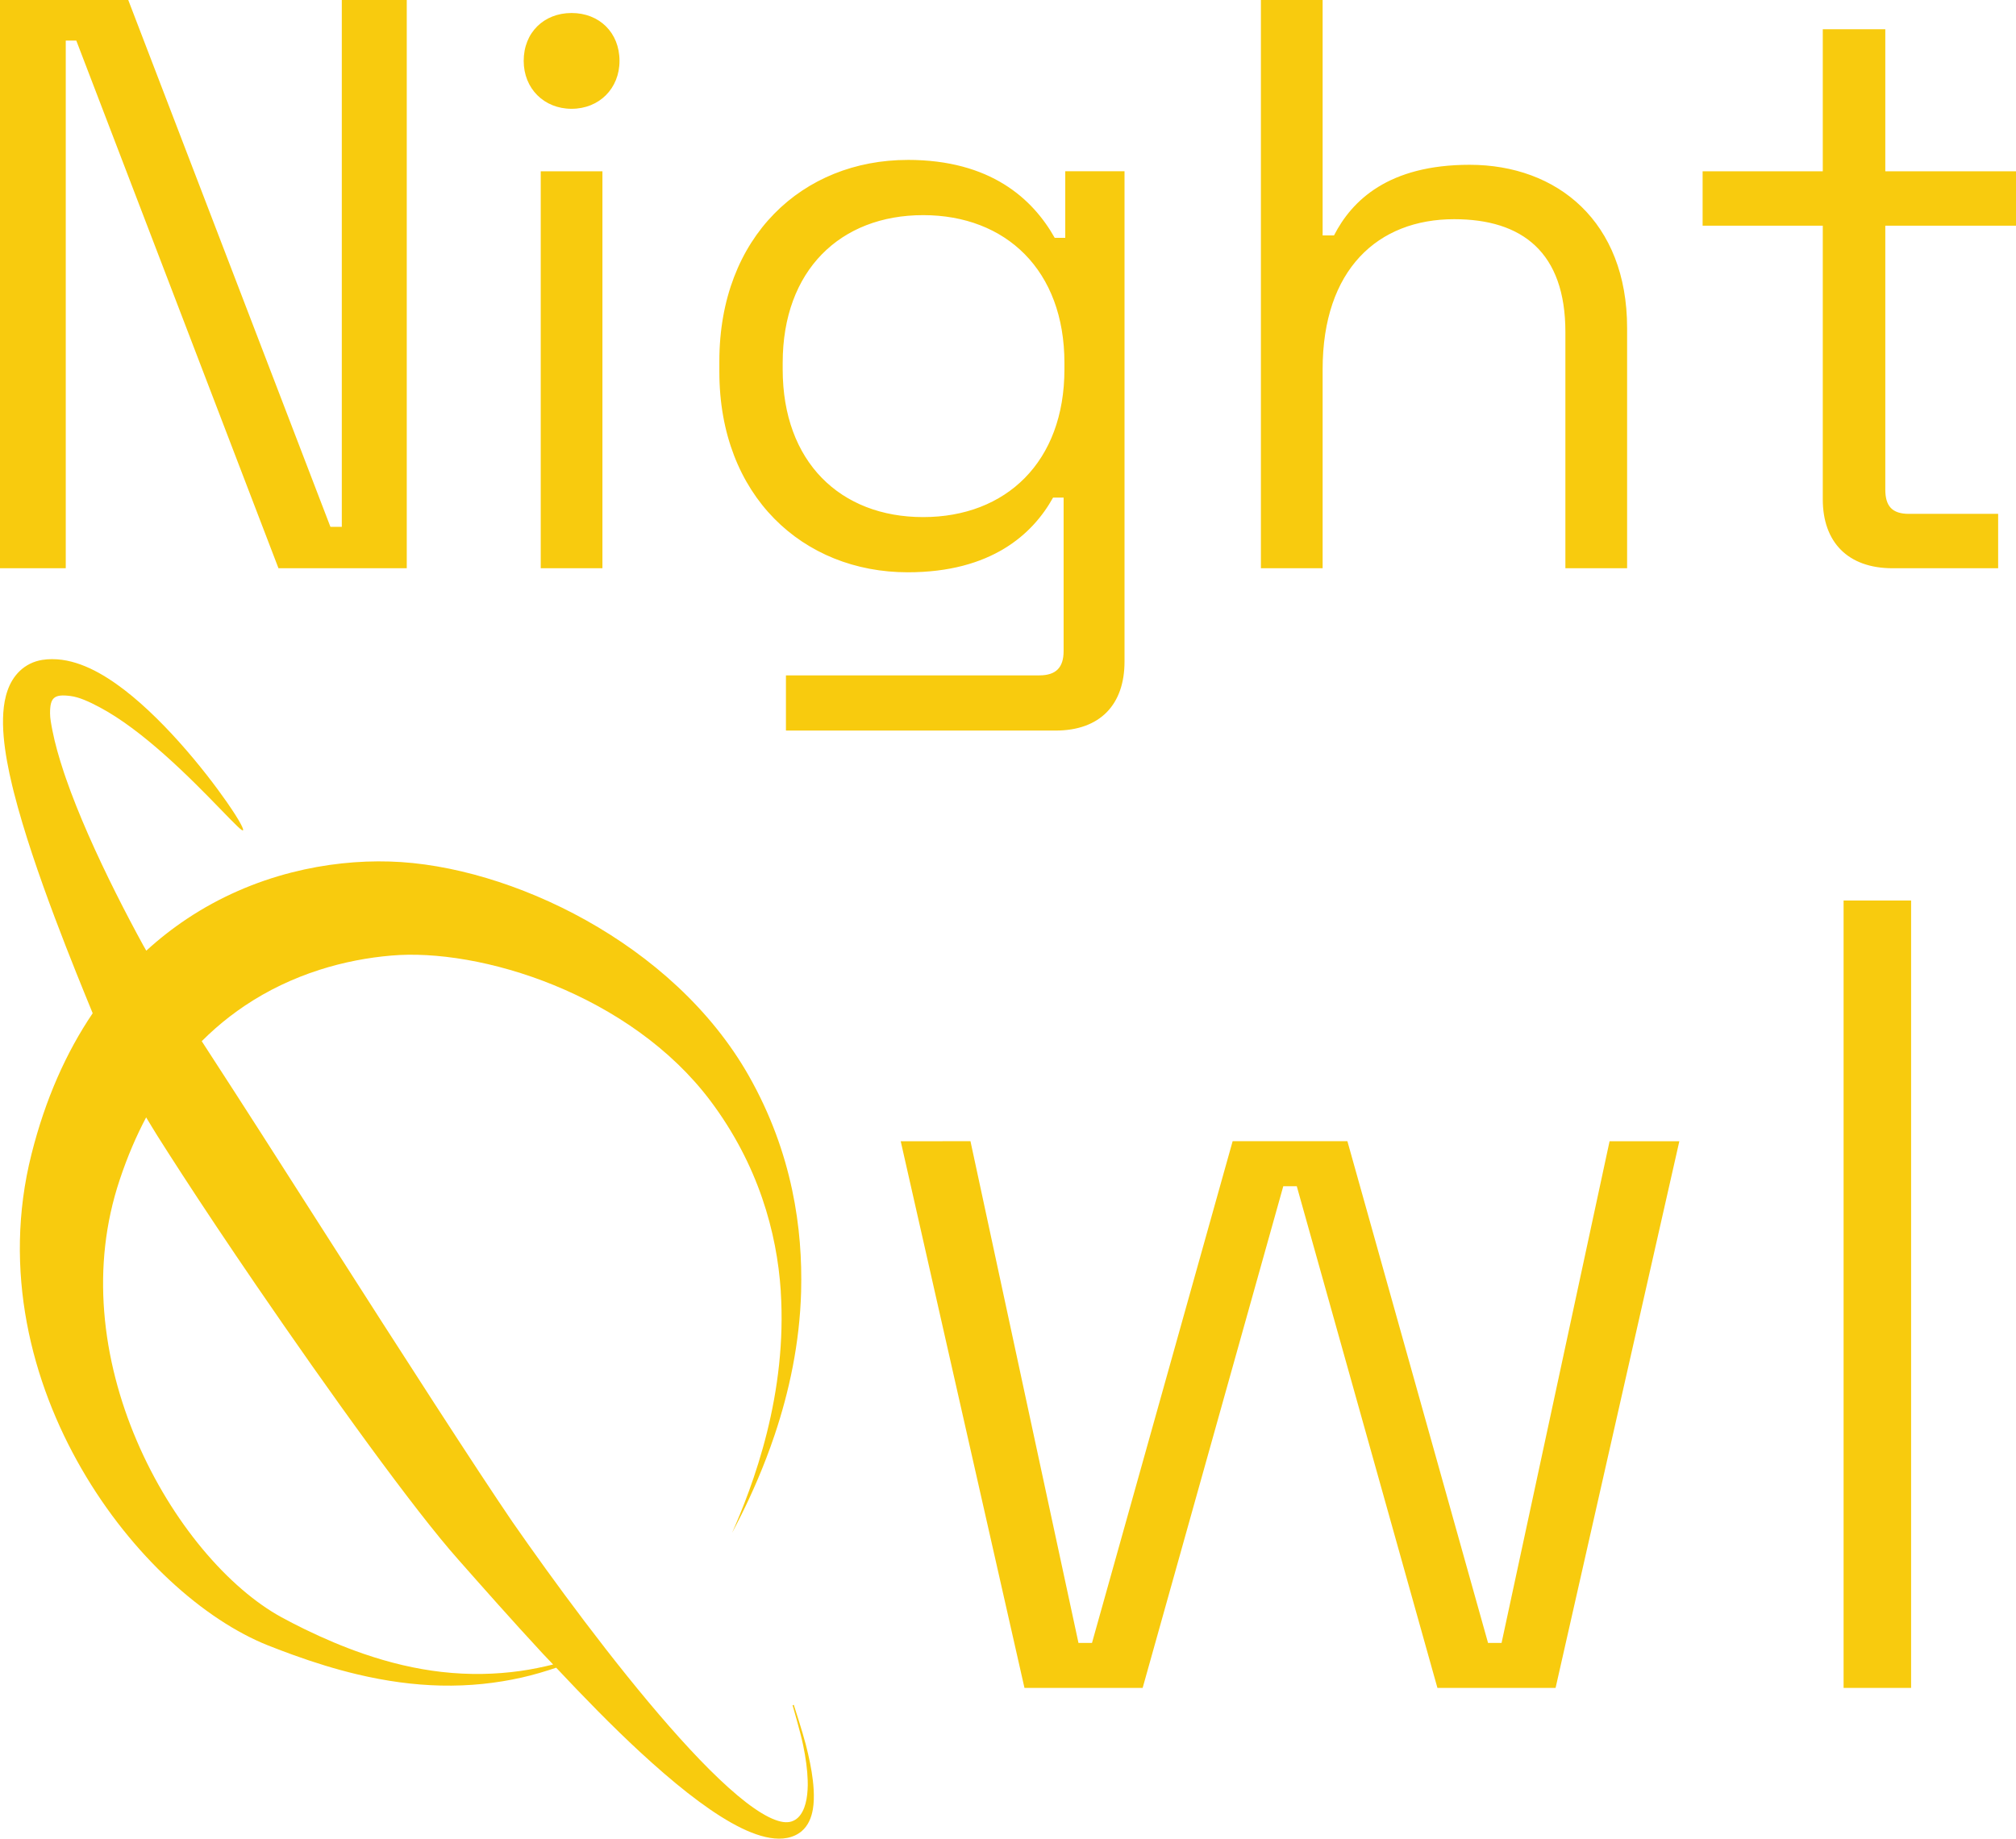 <svg xmlns:xlink="http://www.w3.org/1999/xlink" xmlns="http://www.w3.org/2000/svg" xmlns:svg="http://www.w3.org/2000/svg" width="188.021" height="171.516" viewBox="0 0 188.021 171.516" id="svg1" xml:space="preserve"><defs id="defs1"></defs><g id="layer1" style="display:none" transform="translate(-861.997,-133.213)"><image width="753.392" height="837.102" preserveAspectRatio="none" id="image1" x="664.822" y="102.026" style="display:none;opacity:0.451"></image></g><g id="layer2" style="display:none" transform="translate(-861.997,-133.213)"><path id="path18" style="fill:#000000;stroke-linejoin:round" d="m 859.977,215.929 c -1.571,-0.049 -3.169,0.022 -4.796,0.238 -1.929,0.286 -3.833,0.854 -5.66,1.738 -1.811,0.875 -3.454,2.014 -4.915,3.396 -1.44,1.362 -2.654,2.907 -3.664,4.548 -0.998,1.621 -1.806,3.339 -2.453,5.104 -1.268,3.459 -1.99,7.249 -2.343,11.151 -0.35,3.866 -0.348,8.02 -0.079,12.363 0.528,8.521 2.112,18.103 4.409,28.241 2.262,9.984 5.234,20.576 8.589,31.299 6.635,21.202 14.754,42.778 21.796,60.563 1.909,4.821 3.403,8.428 5.094,12.591 -11.3,17.659 -20.343,38.44 -26.503,62.638 -7.086,27.701 -7.067,54.976 -2.502,80.046 4.67,25.65 14.092,49.186 25.709,69.48 12.109,21.154 26.738,39.061 41.666,53.006 15.894,14.847 32.234,25.338 47.247,31.2 9.599,3.704 18.604,6.772 27.139,9.334 5.087,1.527 10.155,2.896 15.223,4.081 13.74,3.212 26.885,4.959 39.72,5.213 12.604,0.25 24.142,-1.007 34.884,-3.197 5.605,6.537 11.293,13.158 17.328,19.979 15.393,17.396 31.494,34.734 46.989,49.67 7.943,7.657 15.656,14.617 22.998,20.615 7.54,6.16 14.67,11.29 21.25,15.133 3.372,1.97 6.614,3.61 9.702,4.876 3.147,1.29 6.158,2.207 9.016,2.681 2.927,0.485 5.729,0.507 8.312,-0.03 2.677,-0.557 5.009,-1.7 6.951,-3.396 1.623,-1.47 2.802,-3.206 3.654,-5.054 0.877,-1.901 1.427,-3.968 1.768,-6.087 0.499,-3.106 0.571,-6.514 0.387,-10 -0.081,-1.544 -0.221,-3.145 -0.407,-4.796 -0.621,-5.511 -1.803,-11.609 -3.376,-18.013 -1.599,-6.511 -3.596,-13.315 -5.799,-20.098 -4.784,-14.73 -10.516,-29.307 -15.302,-40.663 -2.895,-6.87 -5.558,-12.812 -7.726,-17.497 -2.975,-6.43 -5.197,-10.854 -6.633,-13.505 1.284,2.595 3.607,7.23 6.544,13.545 2.179,4.683 4.852,10.608 7.736,17.487 4.767,11.371 10.392,25.98 14.806,40.812 2.031,6.825 3.796,13.673 5.084,20.208 1.269,6.437 2.059,12.497 2.204,17.894 0.044,1.612 0.025,3.156 -0.05,4.627 -0.171,3.358 -0.683,6.423 -1.589,8.987 -0.616,1.744 -1.388,3.198 -2.314,4.339 -0.893,1.101 -1.883,1.871 -2.949,2.353 -1.201,0.594 -2.494,0.798 -3.902,0.705 -1.404,-0.093 -3.03,-0.488 -4.935,-1.261 -1.871,-0.759 -3.97,-1.877 -6.316,-3.386 -2.296,-1.478 -4.779,-3.31 -7.457,-5.501 -5.234,-4.283 -11.069,-9.828 -17.407,-16.514 -6.158,-6.495 -12.701,-13.958 -19.503,-22.164 -13.264,-16.002 -27.189,-34.436 -40.495,-52.947 -2.976,-4.14 -5.666,-8.074 -8.53,-12.144 4.362,-1.774 8.341,-3.522 11.439,-5.025 -3.314,1.264 -7.503,2.703 -12.075,4.131 -9.432,-13.425 -18.382,-26.472 -25.778,-37.625 -4.253,-6.544 -9.531,-14.81 -16.007,-25.093 -6.427,-10.205 -13.683,-21.829 -21.488,-34.407 -15.979,-25.749 -33.629,-54.476 -50.514,-82.002 -7.264,-11.828 -27.362,-44.624 -34.626,-56.452 0.87,1.414 -12.736,-20.728 -11.866,-19.314 4.721,7.665 -21.105,-34.278 -16.384,-26.612 -0.387,-0.626 -3.086,-4.998 -4.449,-7.209 5.485,-5.94 11.162,-11.145 16.941,-15.59 2.309,-1.776 4.67,-3.476 7.08,-5.094 10.993,-7.382 22.853,-12.997 35.291,-16.99 11.662,-3.744 23.309,-5.888 34.209,-6.802 10.074,-0.878 22.245,-0.316 35.698,2.036 13.364,2.336 27.499,6.355 41.438,12.055 14.273,5.837 28.001,13.294 40.415,22.233 13.13,9.454 24.476,20.337 33.593,32.431 22.828,30.347 31.661,62.619 33.474,90.423 l 0.02,0.278 c 1.504,23.598 -1.443,46.315 -6.593,66.938 -5.07,20.302 -11.926,37.098 -16.494,47.396 5.27,-9.897 13.404,-26.262 20.148,-46.323 6.846,-20.364 11.925,-43.45 12.591,-68.179 v -0.298 c 0.736,-28.85 -3.886,-65.107 -24.904,-102.11 -8.686,-15.263 -20.102,-29.464 -33.841,-42.272 -12.97,-12.091 -27.69,-22.638 -43.374,-31.389 -15.288,-8.53 -31.311,-15.256 -47.098,-19.959 -15.784,-4.703 -31.443,-7.42 -45.916,-7.825 -14.52,-0.431 -30.363,1.084 -46.433,5.193 -17.218,4.403 -34.105,11.638 -49.7,22.005 -3.41,2.267 -6.736,4.665 -9.97,7.199 -3.78,2.962 -7.447,6.219 -11.052,9.622 -7.865,-15.772 -16.475,-33.889 -24.021,-51.835 -4.146,-9.859 -7.875,-19.418 -10.943,-28.261 -3.139,-9.046 -5.476,-17.029 -6.911,-23.753 -0.728,-3.408 -1.193,-6.344 -1.44,-8.848 -0.254,-2.578 -0.346,-4.427 -0.287,-5.812 0.115,-2.75 0.647,-4.043 4.213,-4.594 0.958,-0.148 4.013,0.168 6.144,0.546 4.509,0.799 9.497,2.749 14.597,5.462 5.51,2.93 11.01,6.666 16.126,10.605 4.556,3.508 8.861,7.219 12.72,10.784 1.012,0.935 2.012,1.879 2.999,2.82 10.563,10.072 19.779,20.481 25.47,27.089 8.577,9.957 10.625,12.531 10.863,12.363 0.161,-0.114 -0.871,-2.661 -8.907,-13.902 -5.165,-7.225 -13.448,-18.224 -23.276,-29.512 -0.912,-1.048 -1.842,-2.098 -2.78,-3.148 -3.564,-3.99 -7.549,-8.309 -11.777,-12.532 -4.725,-4.719 -9.987,-9.554 -15.461,-13.763 -5,-3.844 -10.535,-7.437 -16.305,-9.851 -2.779,-1.162 -5.724,-2.106 -8.788,-2.641 -1.496,-0.261 -3.037,-0.428 -4.608,-0.477 z m 40.763,223.485 c 3.176,5.505 6.017,10.536 9.94,17.08 3.706,6.182 7.696,12.748 11.896,19.572 10.402,16.901 22.62,36.247 35.629,56.373 17.521,27.107 36.547,55.741 53.88,80.751 8.508,12.276 16.615,23.683 23.931,33.603 7.273,9.862 13.78,18.269 19.195,24.676 6.144,7.319 13.066,15.525 20.406,24.12 -9.944,0.971 -20.384,1.034 -31.498,-0.278 -12.188,-1.438 -24.503,-4.379 -37.158,-8.808 -4.675,-1.636 -9.344,-3.457 -14.001,-5.442 -7.814,-3.329 -15.966,-7.359 -24.587,-12.134 -11.894,-6.666 -24.866,-17.625 -37.237,-32.551 -11.619,-14.017 -22.537,-31.349 -30.962,-50.931 -8.1,-18.826 -13.768,-39.471 -15.54,-60.772 -1.727,-20.756 0.266,-41.928 7.15,-62.668 2.703,-8.194 5.71,-15.698 8.957,-22.591 z" transform="matrix(0.197,0,0,0.197,624.039,22.539)"></path><path style="opacity:1;fill:#000000;fill-rule:nonzero;stroke:none;stroke-width:1;stroke-linejoin:round;stroke-dasharray:none;stroke-opacity:1" d="m 1181.901,629.526 c 4.568,-10.298 11.418,-27.099 16.487,-47.401 5.15,-20.624 8.103,-43.338 6.599,-66.936 0,10e-6 -0.018,-0.282 -0.018,-0.282 -1.809,-27.736 -10.618,-60.032 -33.477,-90.423 -9.119,-12.097 -20.464,-22.974 -33.592,-32.427 -12.421,-8.943 -26.155,-16.401 -40.421,-22.234 -13.95,-5.704 -28.079,-9.716 -41.432,-12.048 -13.47,-2.352 -25.645,-2.906 -35.703,-2.026 -10.924,0.919 -22.558,3.067 -34.196,6.804 -12.484,4.008 -24.338,9.637 -35.298,16.982 -2.414,1.618 -4.775,3.313 -7.083,5.084 -8.93,6.853 -17.603,15.264 -25.589,25.686 -10.235,13.358 -19.488,30.199 -26.633,51.633 -7.002,20.871 -9.042,42.046 -7.396,62.799 1.696,21.388 7.317,42.13 15.386,61.034 8.379,19.629 19.295,37.049 31.008,51.166 12.345,14.879 25.412,25.919 37.555,32.578 3.681,1.999 7.293,3.866 10.847,5.601 9.269,4.527 18.58,8.48 27.922,11.707 12.737,4.4 25.071,7.29 37.235,8.684 13.285,1.522 25.639,1.172 37.236,-0.441 16.261,-2.262 29.798,-6.87 38.675,-10.272 -8.487,4.1 -21.841,9.781 -38.105,13.417 -11.654,2.605 -24.327,4.075 -38.244,3.755 -12.77,-0.294 -25.883,-2.075 -39.635,-5.345 -10.082,-2.397 -20.17,-5.513 -30.293,-9.177 -3.877,-1.404 -7.836,-2.901 -11.888,-4.501 -14.985,-5.973 -31.206,-16.499 -46.922,-31.176 -14.913,-13.928 -29.523,-31.76 -41.628,-52.767 -11.632,-20.186 -21.122,-43.627 -25.872,-69.22 -4.623,-24.906 -4.784,-52.079 2.259,-79.913 6.62,-26.299 16.658,-48.754 29.511,-67.552 10.047,-14.693 21.633,-26.884 34.2,-36.748 3.228,-2.534 6.551,-4.938 9.964,-7.21 15.535,-10.34 32.415,-17.594 49.702,-22.015 16.041,-4.102 31.887,-5.622 46.441,-5.188 14.457,0.407 30.11,3.12 45.914,7.831 15.774,4.702 31.796,11.424 47.096,19.963 15.676,8.748 30.402,19.293 43.378,31.391 13.736,12.806 25.148,27.009 33.836,42.275 21.048,37.054 25.646,73.333 24.912,102.111 0,4e-5 -0.01,0.296 -0.01,0.296 -0.666,24.729 -5.744,47.809 -12.589,68.173 -6.744,20.062 -14.872,36.434 -20.142,46.331 z" id="path22" transform="matrix(0.197,0,0,0.197,777.449,-1.778)"></path><path style="opacity:1;fill:#000000;fill-rule:nonzero;stroke:none;stroke-width:1;stroke-linejoin:round;stroke-dasharray:none;stroke-opacity:1" d="m 933.524,252.332 c -0.68,0.479 -3.535,-2.514 -14.497,-14.38 -7.076,-7.659 -18.962,-20.496 -31.989,-32.652 -6.089,-5.682 -12.606,-11.39 -19.271,-16.594 -6.508,-5.082 -13.065,-9.609 -19.421,-13.155 -6.352,-3.543 -12.195,-5.931 -17.325,-7.025 -2.554,-0.545 -4.813,-0.743 -6.782,-0.656 -1.984,0.088 -3.613,0.461 -4.968,1.013 -0.259,0.186 -0.263,0.343 -0.204,0.445 0.062,0.105 0.181,0.161 0.229,0.287 0.052,0.134 0.032,0.327 -0.039,0.735 -0.073,0.418 -0.182,0.975 -0.282,1.788 -0.212,1.71 -0.314,4 -0.123,7.121 0.196,3.187 0.675,6.853 1.443,10.974 1.47,7.888 3.874,16.789 6.779,25.961 0.376,1.186 0.761,2.378 1.156,3.576 3.759,11.414 8.362,23.377 13.228,35.027 10.447,25.017 22.62,49.844 32.68,69.166 5.246,10.075 10.133,19.069 14.205,26.312 3.994,7.104 7.247,12.598 9.294,15.766 0.276,0.327 0.807,1.116 1.433,2.078 0.624,0.958 1.429,2.222 2.326,3.644 1.745,2.766 4.081,6.511 6.761,10.833 5.149,8.302 11.938,19.327 20.203,32.801 0.144,0.235 14.455,23.603 14.599,23.838 11.985,19.594 26.757,43.907 42.477,69.734 20.032,32.912 41.702,68.444 61.975,101.313 9.48,15.37 18.418,29.772 26.398,42.504 7.887,12.583 14.424,22.873 19.702,31.013 11.897,17.984 26.864,39.917 43.124,62.464 16.331,22.646 33.591,45.392 50.108,65.186 8.414,10.083 16.525,19.269 24.168,27.262 7.858,8.219 15.087,15.036 21.584,20.291 3.327,2.691 6.415,4.935 9.266,6.742 2.917,1.849 5.53,3.206 7.855,4.126 2.375,0.94 4.402,1.407 6.146,1.502 1.759,0.096 3.355,-0.182 4.835,-0.932 1.32,-0.615 2.535,-1.573 3.625,-2.935 1.139,-1.423 2.092,-3.229 2.842,-5.373 1.118,-3.193 1.735,-6.977 1.944,-11.076 0.092,-1.814 0.11,-3.719 0.056,-5.707 -0.18,-6.654 -1.155,-14.126 -2.719,-22.063 -1.588,-8.057 -3.765,-16.498 -6.269,-24.914 -5.442,-18.287 -12.379,-36.299 -18.256,-50.319 -3.555,-8.481 -6.843,-15.794 -9.53,-21.569 -3.621,-7.785 -6.489,-13.502 -8.072,-16.702 1.772,3.269 4.516,8.723 8.184,16.65 2.673,5.777 5.946,13.109 9.515,21.579 5.901,14.002 12.975,31.977 18.873,50.138 2.716,8.363 5.179,16.755 7.151,24.782 1.94,7.895 3.397,15.408 4.163,22.202 0.23,2.036 0.397,4.01 0.498,5.914 0.224,4.254 0.144,8.474 -0.485,12.332 -0.423,2.598 -1.113,5.144 -2.206,7.488 -1.054,2.261 -2.509,4.39 -4.515,6.189 -2.385,2.066 -5.253,3.454 -8.543,4.122 -3.161,0.641 -6.584,0.593 -10.177,-0.022 -3.5,-0.599 -7.2,-1.74 -11.062,-3.347 -3.783,-1.573 -7.755,-3.606 -11.894,-6.049 -8.064,-4.761 -16.806,-11.111 -26.061,-18.73 -9.021,-7.427 -18.495,-16.033 -28.237,-25.482 -19.124,-18.547 -38.955,-40.025 -57.754,-61.333 -18.658,-21.148 -36.124,-41.933 -50.09,-58.532 -6.726,-7.936 -14.787,-18.329 -23.7,-30.361 -9.13,-12.326 -19.186,-26.419 -29.599,-41.356 -22.04,-31.618 -45.861,-67.28 -66.746,-99.349 -16.723,-25.677 -31.802,-49.408 -44.138,-69.372 -5.366,-8.683 -10.279,-16.739 -14.712,-24.112 -8.254,-13.727 -14.87,-25.125 -19.801,-34.053 -2.601,-4.708 -4.745,-8.751 -6.448,-12.15 -0.872,-1.741 -1.633,-3.322 -2.292,-4.764 -0.666,-1.457 -1.241,-2.799 -1.751,-4.096 -1.247,-3.575 -3.718,-9.934 -6.729,-17.657 -3.135,-8.041 -6.92,-17.724 -11.11,-28.714 -7.853,-20.597 -17.989,-48.031 -26.417,-74.763 -3.961,-12.564 -7.793,-25.75 -10.851,-38.411 -0.323,-1.338 -0.638,-2.674 -0.945,-4.006 -2.34,-10.165 -4.272,-20.73 -5.082,-30.568 -0.425,-5.161 -0.556,-10.292 -0.228,-15.167 0.314,-4.666 1.066,-9.389 2.555,-13.789 0.735,-2.172 1.674,-4.336 2.877,-6.403 1.192,-2.048 2.652,-4.016 4.434,-5.786 1.772,-1.76 3.806,-3.267 6.094,-4.443 2.264,-1.164 4.658,-1.943 7.127,-2.373 4.009,-0.655 7.994,-0.613 11.875,-0.057 3.827,0.548 7.57,1.599 11.188,2.992 7.138,2.748 14.138,6.963 20.772,11.856 6.712,4.951 13.297,10.78 19.517,16.899 6.397,6.293 12.501,12.982 18.066,19.502 12.175,14.264 22.062,28.04 28.109,37.14 9.022,13.576 10.358,17.669 9.879,18.006 z" id="path23" transform="matrix(0.157,0,0,0.149,817.796,18.793)"></path><path style="opacity:1;fill:#000000;fill-rule:nonzero;stroke:none;stroke-width:1;stroke-linejoin:round;stroke-dasharray:none;stroke-opacity:1" d="m 1181.901,629.526 c 4.568,-10.298 11.418,-27.099 16.487,-47.401 5.15,-20.624 8.103,-43.338 6.599,-66.936 0,10e-6 -0.018,-0.282 -0.018,-0.282 -1.809,-27.736 -10.618,-60.032 -33.477,-90.423 -9.119,-12.097 -20.464,-22.974 -33.592,-32.427 -12.421,-8.943 -26.155,-16.401 -40.421,-22.234 -13.95,-5.704 -28.079,-9.716 -41.432,-12.048 -13.47,-2.352 -25.645,-2.906 -35.703,-2.026 -10.924,0.919 -22.558,3.067 -34.196,6.804 -12.484,4.008 -24.338,9.637 -35.298,16.982 -2.414,1.618 -4.775,3.313 -7.083,5.084 -8.93,6.853 -17.603,15.264 -25.589,25.686 -10.235,13.358 -19.488,30.199 -26.633,51.633 -7.002,20.871 -9.042,42.046 -7.396,62.799 1.696,21.388 7.317,42.13 15.386,61.034 8.379,19.629 19.295,37.049 31.008,51.166 12.345,14.879 25.412,25.919 37.555,32.578 3.681,1.999 7.293,3.866 10.847,5.601 9.269,4.527 18.58,8.48 27.922,11.707 12.737,4.4 25.071,7.29 37.235,8.684 13.285,1.522 25.639,1.172 37.236,-0.441 16.261,-2.262 29.798,-6.87 38.675,-10.272 -8.487,4.1 -21.841,9.781 -38.105,13.417 -11.654,2.605 -24.327,4.075 -38.244,3.755 -12.77,-0.294 -25.883,-2.075 -39.635,-5.345 -10.082,-2.397 -20.17,-5.513 -30.293,-9.177 -3.877,-1.404 -7.836,-2.901 -11.888,-4.501 -14.985,-5.973 -31.206,-16.499 -46.922,-31.176 -14.913,-13.928 -29.523,-31.76 -41.628,-52.767 -11.632,-20.186 -21.122,-43.627 -25.872,-69.22 -4.623,-24.906 -4.784,-52.079 2.259,-79.913 6.62,-26.299 16.658,-48.754 29.511,-67.552 10.047,-14.693 21.633,-26.884 34.2,-36.748 3.228,-2.534 6.551,-4.938 9.964,-7.21 15.535,-10.34 32.415,-17.594 49.702,-22.015 16.041,-4.102 31.887,-5.622 46.441,-5.188 14.457,0.407 30.11,3.12 45.914,7.831 15.774,4.702 31.796,11.424 47.096,19.963 15.676,8.748 30.402,19.293 43.378,31.391 13.736,12.806 25.148,27.009 33.836,42.275 21.048,37.054 25.646,73.333 24.912,102.111 0,4e-5 -0.01,0.296 -0.01,0.296 -0.666,24.729 -5.744,47.809 -12.589,68.173 -6.744,20.062 -14.872,36.434 -20.142,46.331 z" id="path32" transform="matrix(0.197,0,0,0.197,777.449,-1.778)"></path><path style="opacity:1;fill:#000000;fill-rule:nonzero;stroke:none;stroke-width:1;stroke-linejoin:round;stroke-dasharray:none;stroke-opacity:1" d="m 933.524,252.332 c -0.68,0.479 -3.535,-2.514 -14.497,-14.38 -7.076,-7.659 -18.962,-20.496 -31.989,-32.652 -6.089,-5.682 -12.606,-11.39 -19.271,-16.594 -6.508,-5.082 -13.065,-9.609 -19.421,-13.155 -6.352,-3.543 -12.195,-5.931 -17.325,-7.025 -2.554,-0.545 -4.813,-0.743 -6.782,-0.656 -1.984,0.088 -3.613,0.461 -4.968,1.013 -0.259,0.186 -0.263,0.343 -0.204,0.445 0.062,0.105 0.181,0.161 0.229,0.287 0.052,0.134 0.032,0.327 -0.039,0.735 -0.073,0.418 -0.182,0.975 -0.282,1.788 -0.212,1.71 -0.314,4 -0.123,7.121 0.196,3.187 0.675,6.853 1.443,10.974 1.47,7.888 3.874,16.789 6.779,25.961 0.376,1.186 0.761,2.378 1.156,3.576 3.759,11.414 8.362,23.377 13.228,35.027 10.447,25.017 22.62,49.844 32.68,69.166 5.246,10.075 10.133,19.069 14.205,26.312 3.994,7.104 7.247,12.598 9.294,15.766 0.276,0.327 0.807,1.116 1.433,2.078 0.624,0.958 1.429,2.222 2.326,3.644 1.745,2.766 4.081,6.511 6.761,10.833 5.149,8.302 11.938,19.327 20.203,32.801 0.144,0.235 14.455,23.603 14.599,23.838 11.985,19.594 26.757,43.907 42.477,69.734 20.032,32.912 41.702,68.444 61.975,101.313 9.48,15.37 18.418,29.772 26.398,42.504 7.887,12.583 14.424,22.873 19.702,31.013 11.897,17.984 26.864,39.917 43.124,62.464 16.331,22.646 33.591,45.392 50.108,65.186 8.414,10.083 16.525,19.269 24.168,27.262 7.858,8.219 15.087,15.036 21.584,20.291 3.327,2.691 6.415,4.935 9.266,6.742 2.917,1.849 5.53,3.206 7.855,4.126 2.375,0.94 4.402,1.407 6.146,1.502 1.759,0.096 3.355,-0.182 4.835,-0.932 1.32,-0.615 2.535,-1.573 3.625,-2.935 1.139,-1.423 2.092,-3.229 2.842,-5.373 1.118,-3.193 1.735,-6.977 1.944,-11.076 0.092,-1.814 0.11,-3.719 0.056,-5.707 -0.18,-6.654 -1.155,-14.126 -2.719,-22.063 -1.588,-8.057 -3.765,-16.498 -6.269,-24.914 -5.442,-18.287 -12.379,-36.299 -18.256,-50.319 -3.555,-8.481 -6.843,-15.794 -9.53,-21.569 -3.621,-7.785 -6.489,-13.502 -8.072,-16.702 1.772,3.269 4.516,8.723 8.184,16.65 2.673,5.777 5.946,13.109 9.515,21.579 5.901,14.002 12.975,31.977 18.873,50.138 2.716,8.363 5.179,16.755 7.151,24.782 1.94,7.895 3.397,15.408 4.163,22.202 0.23,2.036 0.397,4.01 0.498,5.914 0.224,4.254 0.144,8.474 -0.485,12.332 -0.423,2.598 -1.113,5.144 -2.206,7.488 -1.054,2.261 -2.509,4.39 -4.515,6.189 -2.385,2.066 -5.253,3.454 -8.543,4.122 -3.161,0.641 -6.584,0.593 -10.177,-0.022 -3.5,-0.599 -7.2,-1.74 -11.062,-3.347 -3.783,-1.573 -7.755,-3.606 -11.894,-6.049 -8.064,-4.761 -16.806,-11.111 -26.061,-18.73 -9.021,-7.427 -18.495,-16.033 -28.237,-25.482 -19.124,-18.547 -38.955,-40.025 -57.754,-61.333 -18.658,-21.148 -36.124,-41.933 -50.09,-58.532 -6.726,-7.936 -14.787,-18.329 -23.7,-30.361 -9.13,-12.326 -19.186,-26.419 -29.599,-41.356 -22.04,-31.618 -45.861,-67.28 -66.746,-99.349 -16.723,-25.677 -31.802,-49.408 -44.138,-69.372 -5.366,-8.683 -10.279,-16.739 -14.712,-24.112 -8.254,-13.727 -14.87,-25.125 -19.801,-34.053 -2.601,-4.708 -4.745,-8.751 -6.448,-12.15 -0.872,-1.741 -1.633,-3.322 -2.292,-4.764 -0.666,-1.457 -1.241,-2.799 -1.751,-4.096 -1.247,-3.575 -3.718,-9.934 -6.729,-17.657 -3.135,-8.041 -6.92,-17.724 -11.11,-28.714 -7.853,-20.597 -17.989,-48.031 -26.417,-74.763 -3.961,-12.564 -7.793,-25.75 -10.851,-38.411 -0.323,-1.338 -0.638,-2.674 -0.945,-4.006 -2.34,-10.165 -4.272,-20.73 -5.082,-30.568 -0.425,-5.161 -0.556,-10.292 -0.228,-15.167 0.314,-4.666 1.066,-9.389 2.555,-13.789 0.735,-2.172 1.674,-4.336 2.877,-6.403 1.192,-2.048 2.652,-4.016 4.434,-5.786 1.772,-1.76 3.806,-3.267 6.094,-4.443 2.264,-1.164 4.658,-1.943 7.127,-2.373 4.009,-0.655 7.994,-0.613 11.875,-0.057 3.827,0.548 7.57,1.599 11.188,2.992 7.138,2.748 14.138,6.963 20.772,11.856 6.712,4.951 13.297,10.78 19.517,16.899 6.397,6.293 12.501,12.982 18.066,19.502 12.175,14.264 22.062,28.04 28.109,37.14 9.022,13.576 10.358,17.669 9.879,18.006 z" id="path33" transform="matrix(0.157,0,0,0.149,817.796,18.793)"></path><path id="path36" style="opacity:1;fill:#000000;fill-rule:nonzero;stroke:none;stroke-width:1;stroke-linejoin:round;stroke-dasharray:none;stroke-opacity:1" d="m 859.499,215.171 c -1.582,0.001 -3.177,0.119 -4.776,0.367 -1.97,0.327 -3.883,0.913 -5.69,1.797 -1.825,0.894 -3.442,2.039 -4.856,3.376 -1.422,1.345 -2.594,2.843 -3.545,4.399 -0.96,1.571 -1.707,3.215 -2.294,4.866 -1.188,3.343 -1.785,6.93 -2.036,10.476 -0.261,3.705 -0.16,7.607 0.179,11.529 0.646,7.476 2.184,15.502 4.051,23.226 0.245,1.012 0.497,2.032 0.755,3.049 2.439,9.621 5.498,19.646 8.659,29.194 6.725,20.314 14.816,41.157 21.081,56.81 2.887,7.211 5.377,13.28 7.656,18.847 -12.6,18.639 -22.467,40.822 -28.996,66.759 -7.043,27.834 -6.887,55.011 -2.264,79.917 4.75,25.593 14.246,49.036 25.878,69.222 12.105,21.007 26.713,38.83 41.627,52.758 15.715,14.677 31.935,25.207 46.919,31.18 4.052,1.6 8.009,3.095 11.886,4.498 10.123,3.665 20.215,6.788 30.296,9.185 13.752,3.269 26.861,5.049 39.631,5.342 13.918,0.32 26.597,-1.149 38.25,-3.754 6.002,-1.342 11.432,-3 16.543,-4.717 0,-10e-4 0.01,10e-4 0.01,0 13.107,13.954 26.603,27.815 39.76,39.968 7.773,7.18 15.333,13.729 22.531,19.373 7.384,5.79 14.359,10.611 20.794,14.23 3.302,1.857 6.474,3.402 9.493,4.598 3.082,1.221 6.026,2.087 8.818,2.542 2.867,0.467 5.6,0.507 8.123,0.02 2.625,-0.507 4.919,-1.568 6.822,-3.138 1.601,-1.367 2.754,-2.979 3.595,-4.697 0.872,-1.781 1.43,-3.716 1.768,-5.69 0.502,-2.932 0.566,-6.141 0.387,-9.374 -0.08,-1.447 -0.214,-2.951 -0.397,-4.498 -0.611,-5.163 -1.779,-10.871 -3.327,-16.871 -1.573,-6.1 -5.7,-18.827 -5.7,-18.827 l -0.576,0.169 c 0,0 3.737,12.804 5.005,18.927 1.248,6.032 2.021,11.715 2.165,16.772 0.043,1.511 0.034,2.951 -0.04,4.329 -0.167,3.115 -0.657,5.995 -1.549,8.421 -0.599,1.629 -1.365,3 -2.274,4.081 -0.87,1.035 -1.837,1.767 -2.89,2.234 -1.181,0.57 -2.459,0.778 -3.863,0.705 -1.392,-0.072 -3,-0.428 -4.896,-1.142 -1.855,-0.699 -3.949,-1.733 -6.276,-3.138 -2.275,-1.373 -4.734,-3.069 -7.388,-5.114 -5.184,-3.993 -10.958,-9.176 -17.229,-15.421 -6.099,-6.075 -12.571,-13.061 -19.284,-20.724 -13.179,-15.042 -26.948,-32.321 -39.978,-49.531 -12.974,-17.134 -24.915,-33.809 -34.407,-47.475 -4.211,-6.186 -9.426,-14.002 -15.719,-23.564 -6.368,-9.675 -13.497,-20.622 -21.062,-32.302 -16.176,-24.978 -33.468,-51.976 -49.451,-76.987 -12.543,-19.627 -24.328,-38.106 -33.891,-52.996 -0.115,-0.178 -11.533,-17.934 -11.648,-18.112 -6.327,-9.824 -11.428,-17.698 -15.471,-23.911 4.35,-4.349 8.816,-8.253 13.356,-11.737 2.308,-1.771 4.666,-3.466 7.08,-5.084 10.96,-7.346 22.817,-12.972 35.301,-16.98 11.638,-3.737 23.275,-5.883 34.199,-6.802 10.058,-0.88 22.229,-0.326 35.698,2.026 13.353,2.331 27.488,6.341 41.438,12.045 14.266,5.833 27.994,13.29 40.415,22.233 13.128,9.452 24.474,20.335 33.593,32.431 22.86,30.391 31.675,62.686 33.484,90.423 l 0.01,0.278 c 1.504,23.598 -1.443,46.315 -6.594,66.938 -5.07,20.302 -11.925,37.108 -16.494,47.406 1.317,-2.474 2.82,-5.359 4.429,-8.599 4.825,-9.72 10.661,-22.688 15.719,-37.734 6.846,-20.364 11.925,-43.44 12.591,-68.169 v -0.298 c 0.734,-28.778 -3.857,-65.056 -24.904,-102.11 -8.688,-15.266 -20.106,-29.476 -33.842,-42.282 -12.976,-12.098 -27.698,-22.641 -43.374,-31.389 -15.3,-8.538 -31.324,-15.257 -47.098,-19.959 -15.804,-4.711 -31.459,-7.427 -45.916,-7.835 -14.554,-0.434 -30.402,1.091 -46.443,5.193 -17.287,4.421 -34.165,11.675 -49.7,22.015 -3.413,2.272 -6.732,4.675 -9.96,7.209 -3.142,2.466 -6.224,5.075 -9.235,7.835 -0.014,0.013 -0.026,0.027 -0.04,0.04 -0.546,-0.989 -0.952,-1.642 -1.509,-2.661 -8.027,-14.683 -17.74,-33.558 -26.076,-52.569 -3.882,-8.853 -7.556,-17.939 -10.556,-26.612 -0.315,-0.911 -0.624,-1.82 -0.923,-2.721 -2.318,-6.97 -4.239,-13.736 -5.412,-19.731 -0.613,-3.132 -1.158,-5.905 -1.152,-8.331 0.02,-7.405 1.905,-9.17 9.712,-8.162 4.142,0.535 8.754,2.65 13.823,5.342 5.072,2.695 10.308,6.128 15.501,9.99 5.318,3.955 10.513,8.293 15.372,12.611 10.394,9.237 19.884,18.995 25.53,24.815 8.746,9.017 11.026,11.297 11.568,10.933 0.382,-0.256 -0.686,-3.366 -7.884,-13.684 -4.825,-6.916 -12.718,-17.391 -22.432,-28.231 -4.44,-4.955 -9.314,-10.033 -14.418,-14.816 -4.963,-4.65 -10.214,-9.077 -15.57,-12.839 -5.293,-3.718 -10.877,-6.928 -16.573,-9.016 -2.886,-1.058 -5.873,-1.857 -8.927,-2.274 -1.548,-0.211 -3.115,-0.319 -4.697,-0.318 z m 44.526,217.328 c 1.945,3.149 3.15,5.281 5.402,8.848 3.537,5.603 7.466,11.722 11.747,18.321 9.843,15.171 21.869,33.205 35.212,52.718 16.664,24.37 35.669,51.47 53.255,75.498 8.308,11.351 16.338,22.061 23.623,31.428 7.111,9.144 13.54,17.036 18.907,23.067 11.144,12.614 25.081,28.416 39.968,44.486 1.591,1.718 3.258,3.396 4.866,5.114 -4.893,1.197 -10.045,2.306 -15.669,3.088 -11.597,1.613 -23.953,1.959 -37.237,0.437 -12.165,-1.394 -24.491,-4.279 -37.228,-8.679 -9.342,-3.227 -18.654,-7.181 -27.923,-11.707 -3.553,-1.735 -7.173,-3.601 -10.853,-5.601 -12.143,-6.658 -25.211,-17.701 -37.555,-32.58 -11.712,-14.117 -22.623,-31.541 -31.001,-51.169 -8.069,-18.904 -13.695,-39.642 -15.392,-61.03 -1.646,-20.753 0.396,-41.926 7.398,-62.797 3.658,-10.973 7.87,-20.728 12.482,-29.442 z" transform="matrix(0.197,0,0,0.197,693.94,240.09)"></path></g><g id="layer3" transform="translate(-861.997,-133.213)"><path id="path15" style="fill:#f8cb0e;fill-opacity:1;fill-rule:nonzero;stroke:none;stroke-width:0.197;stroke-linejoin:round;stroke-dasharray:none;stroke-opacity:1" d="m 861.997,133.213 v 53.008 h 6.133 v -49.221 h 0.984 l 18.855,49.221 h 11.965 v -53.008 h -6.059 v 49.146 h -1.061 l -18.855,-49.146 z m 117.598,0 v 53.008 h 5.756 v -18.553 c 0,-9.314 5.15,-14.008 12.268,-14.008 6.361,0 10.373,3.104 10.373,10.525 v 22.035 h 5.756 v -22.414 c 0,-9.92 -6.513,-15.221 -14.691,-15.221 -7.572,0 -10.979,3.332 -12.645,6.588 h -1.061 v -21.961 z m -64.289,1.213 c -2.575,0 -4.467,1.816 -4.467,4.467 0,2.575 1.892,4.469 4.467,4.469 2.575,0 4.469,-1.894 4.469,-4.469 0,-2.65 -1.894,-4.467 -4.469,-4.467 z m 116.691,1.514 v 13.252 h -11.207 v 5.074 h 11.207 v 25.518 c 0,4.013 2.347,6.438 6.512,6.438 h 9.844 v -5.074 h -8.33 c -1.59,0 -2.195,-0.757 -2.195,-2.271 V 154.266 h 12.191 v -5.074 h -12.191 v -13.252 z m -85.342,12.191 c -9.768,0 -17.568,7.118 -17.568,18.779 v 0.984 c 0,11.586 7.8,18.705 17.568,18.705 7.8,0 11.662,-3.559 13.555,-6.967 h 0.984 v 14.311 c 0,1.514 -0.681,2.273 -2.271,2.273 h -23.625 v 5.148 h 25.139 c 4.165,0 6.438,-2.424 6.438,-6.438 v -45.736 h -5.527 v 6.209 h -0.984 c -2.045,-3.635 -5.983,-7.27 -13.707,-7.27 z m -34.227,1.061 v 37.029 h 5.754 v -37.029 z m 35.666,4.09 c 7.724,0 13.176,5.149 13.176,13.781 v 0.605 c 0,8.633 -5.452,13.781 -13.176,13.781 -7.724,0 -13.1,-5.149 -13.1,-13.781 v -0.605 c 0,-8.633 5.376,-13.781 13.1,-13.781 z m -81.234,41.418 c -0.309,5.8e-4 -0.62,0.024 -0.932,0.072 -0.387,0.064 -0.764,0.18 -1.119,0.354 -0.359,0.176 -0.677,0.401 -0.955,0.664 -0.28,0.265 -0.51,0.559 -0.697,0.865 -0.189,0.309 -0.336,0.632 -0.451,0.957 -0.234,0.658 -0.351,1.363 -0.4,2.061 -0.051,0.729 -0.032,1.496 0.035,2.268 0.127,1.47 0.43,3.049 0.797,4.568 0.048,0.199 0.098,0.4 0.148,0.6 0.48,1.892 1.081,3.864 1.703,5.742 1.323,3.996 2.914,8.095 4.146,11.174 0.568,1.418 1.058,2.612 1.506,3.707 -2.478,3.666 -4.419,8.029 -5.703,13.131 -1.385,5.475 -1.355,10.82 -0.445,15.719 0.934,5.034 2.802,9.645 5.09,13.615 2.381,4.132 5.254,7.638 8.188,10.377 3.091,2.887 6.281,4.958 9.229,6.133 0.797,0.315 1.575,0.609 2.338,0.885 1.991,0.721 3.976,1.335 5.959,1.807 2.705,0.643 5.283,0.993 7.795,1.051 2.737,0.063 5.231,-0.226 7.523,-0.738 1.18,-0.264 2.249,-0.59 3.254,-0.928 2.578,2.745 5.232,5.471 7.82,7.861 1.529,1.412 3.016,2.7 4.432,3.811 1.452,1.139 2.824,2.087 4.09,2.799 0.649,0.365 1.273,0.669 1.867,0.904 0.606,0.24 1.185,0.41 1.734,0.5 0.564,0.092 1.101,0.1 1.598,0.004 0.516,-0.1 0.967,-0.308 1.342,-0.617 0.315,-0.269 0.542,-0.586 0.707,-0.924 0.172,-0.35 0.281,-0.731 0.348,-1.119 0.099,-0.577 0.112,-1.208 0.076,-1.844 -0.016,-0.285 -0.042,-0.58 -0.078,-0.885 -0.12,-1.016 -0.35,-2.138 -0.654,-3.318 -0.309,-1.2 -1.121,-3.703 -1.121,-3.703 l -0.113,0.033 c 0,0 0.735,2.518 0.984,3.723 0.245,1.186 0.398,2.304 0.426,3.299 0.01,0.297 0.01,0.58 -0.01,0.852 -0.033,0.613 -0.129,1.179 -0.305,1.656 -0.118,0.32 -0.269,0.59 -0.447,0.803 -0.171,0.204 -0.361,0.347 -0.568,0.439 -0.232,0.112 -0.484,0.153 -0.76,0.139 -0.274,-0.014 -0.59,-0.084 -0.963,-0.225 -0.365,-0.137 -0.777,-0.341 -1.234,-0.617 -0.447,-0.27 -0.931,-0.604 -1.453,-1.006 -1.02,-0.785 -2.155,-1.805 -3.389,-3.033 -1.2,-1.195 -2.472,-2.569 -3.793,-4.076 -2.592,-2.959 -5.3,-6.357 -7.863,-9.742 -2.552,-3.37 -4.9,-6.65 -6.768,-9.338 -0.828,-1.217 -1.854,-2.754 -3.092,-4.635 -1.252,-1.903 -2.655,-4.056 -4.143,-6.354 -3.182,-4.913 -6.583,-10.223 -9.727,-15.143 -2.467,-3.86 -4.785,-7.495 -6.666,-10.424 -0.023,-0.035 -2.268,-3.527 -2.291,-3.562 -1.244,-1.932 -2.248,-3.481 -3.043,-4.703 0.856,-0.855 1.734,-1.623 2.627,-2.309 0.454,-0.348 0.918,-0.682 1.393,-1 2.156,-1.445 4.488,-2.551 6.943,-3.34 2.289,-0.735 4.578,-1.157 6.727,-1.338 1.978,-0.173 4.372,-0.064 7.021,0.398 2.626,0.459 5.407,1.247 8.15,2.369 2.806,1.147 5.506,2.614 7.949,4.373 2.582,1.859 4.814,4 6.607,6.379 4.496,5.978 6.23,12.33 6.586,17.785 v 0.055 c 0.296,4.641 -0.284,9.11 -1.297,13.166 -0.997,3.993 -2.346,7.299 -3.244,9.324 0.259,-0.487 0.555,-1.054 0.871,-1.691 0.949,-1.912 2.097,-4.462 3.092,-7.422 1.347,-4.005 2.345,-8.544 2.477,-13.408 v -0.059 c 0.144,-5.66 -0.759,-12.796 -4.898,-20.084 -1.709,-3.003 -3.955,-5.798 -6.656,-8.316 -2.552,-2.379 -5.448,-4.453 -8.531,-6.174 -3.009,-1.679 -6.161,-3.001 -9.264,-3.926 -3.108,-0.927 -6.188,-1.461 -9.031,-1.541 -2.863,-0.086 -5.98,0.215 -9.135,1.021 -3.4,0.869 -6.72,2.296 -9.775,4.33 -0.671,0.447 -1.324,0.92 -1.959,1.418 -0.618,0.485 -1.224,0.998 -1.816,1.541 0,0.002 -0.01,0.005 -0.01,0.008 -0.107,-0.195 -0.187,-0.323 -0.297,-0.523 -1.579,-2.888 -3.489,-6.601 -5.129,-10.34 -0.763,-1.741 -1.486,-3.528 -2.076,-5.234 -0.062,-0.179 -0.123,-0.358 -0.182,-0.535 -0.456,-1.371 -0.834,-2.702 -1.064,-3.881 -0.12,-0.616 -0.228,-1.161 -0.227,-1.639 0,-1.456 0.375,-1.804 1.91,-1.605 0.815,0.105 1.722,0.521 2.719,1.051 0.998,0.53 2.027,1.205 3.049,1.965 1.046,0.778 2.068,1.631 3.023,2.48 2.044,1.817 3.911,3.736 5.021,4.881 1.72,1.774 2.169,2.222 2.275,2.15 0.075,-0.05 -0.135,-0.662 -1.551,-2.691 -0.949,-1.36 -2.501,-3.421 -4.412,-5.553 -0.873,-0.975 -1.832,-1.973 -2.836,-2.914 -0.976,-0.915 -2.009,-1.785 -3.062,-2.525 -1.041,-0.731 -2.139,-1.363 -3.26,-1.773 -0.568,-0.208 -1.155,-0.365 -1.756,-0.447 -0.302,-0.041 -0.607,-0.062 -0.916,-0.062 z m 167.078,22.514 v 73.457 h 6.297 v -73.457 z m -158.312,20.232 c 0.383,0.619 0.62,1.039 1.062,1.74 0.696,1.102 1.469,2.306 2.311,3.604 1.936,2.984 4.301,6.531 6.926,10.369 3.278,4.793 7.016,10.124 10.475,14.85 1.634,2.233 3.214,4.339 4.646,6.182 1.399,1.798 2.663,3.351 3.719,4.537 2.192,2.481 4.933,5.589 7.861,8.75 0.313,0.338 0.641,0.668 0.957,1.006 -0.962,0.235 -1.976,0.454 -3.082,0.607 -2.281,0.317 -4.711,0.385 -7.324,0.086 -2.393,-0.274 -4.817,-0.842 -7.322,-1.707 -1.837,-0.635 -3.669,-1.412 -5.492,-2.303 -0.699,-0.341 -1.411,-0.708 -2.135,-1.102 -2.388,-1.31 -4.959,-3.482 -7.387,-6.408 -2.304,-2.777 -4.45,-6.204 -6.098,-10.064 -1.587,-3.718 -2.694,-7.797 -3.027,-12.004 -0.324,-4.082 0.078,-8.246 1.455,-12.352 0.719,-2.158 1.548,-4.077 2.455,-5.791 z m 70.375,2.225 11.543,51 h 11.02 l 13.117,-46.803 h 1.258 l 13.119,46.803 h 11.018 l 11.543,-51 h -6.506 l -10.074,46.803 h -1.26 L 987.661,239.67 h -10.703 l -13.117,46.803 h -1.26 L 952.507,239.67 Z"></path></g></svg>